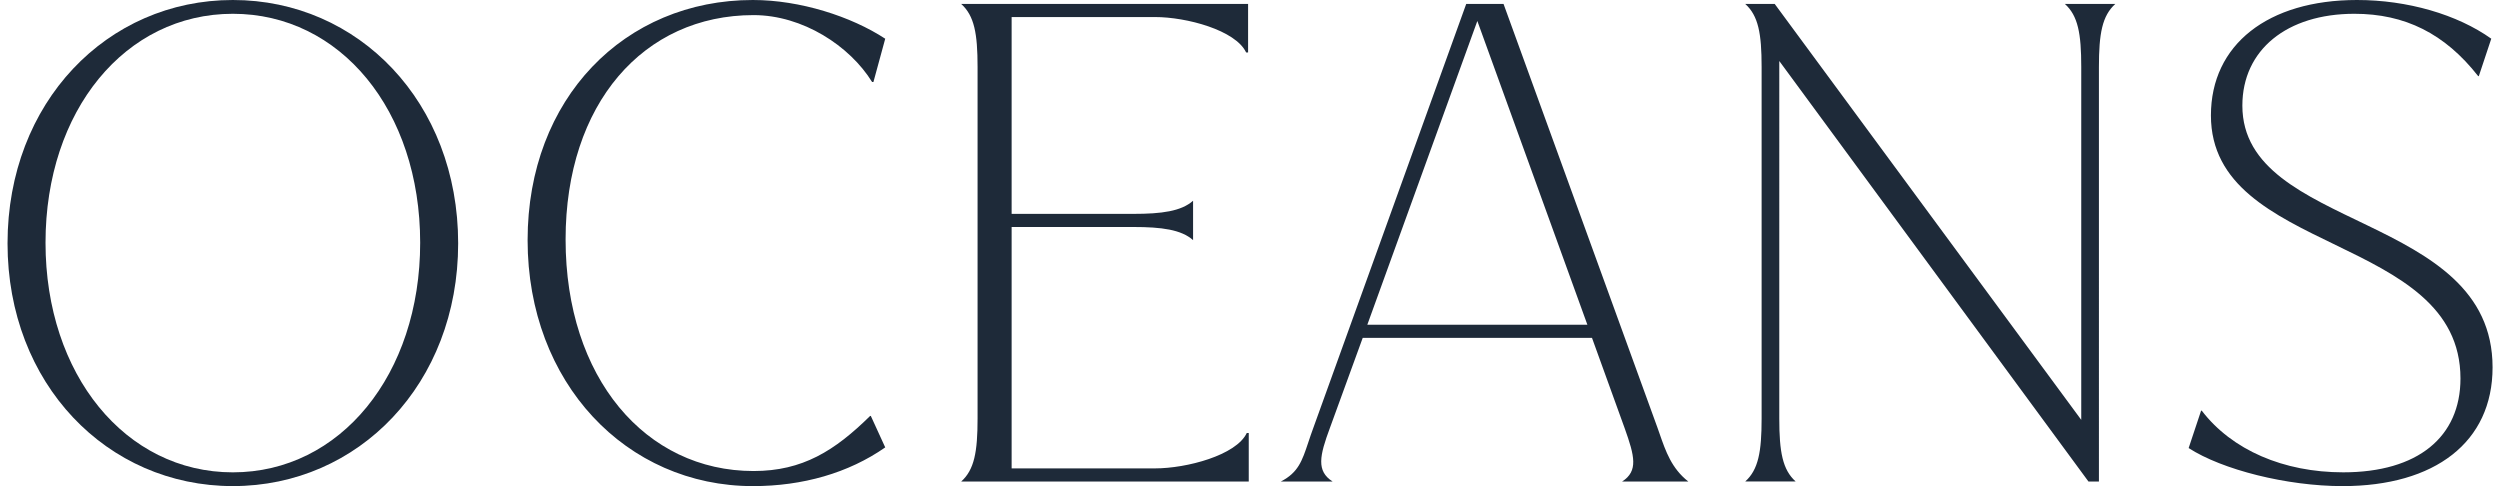 <svg width="144" height="28" fill="none" xmlns="http://www.w3.org/2000/svg"><path fill-rule="evenodd" clip-rule="evenodd" d="M.434 14.019C.434 5.895 6.168 0 13.412 0S26.39 5.895 26.39 14.019c0 8.086-5.734 13.98-12.978 13.98S.434 22.106.434 14.02zm23.768-.038C24.202 6.348 19.6.794 13.412.794c-6.187 0-10.79 5.554-10.79 13.187 0 7.595 4.603 13.226 10.79 13.226 6.187 0 10.79-5.63 10.79-13.226z" fill="#1E2A39"/><path d="M43.367 0C35.972 0 30.39 5.668 30.39 13.83c0 8.237 5.697 14.17 12.978 14.17 2.867 0 5.508-.756 7.621-2.23l-.83-1.813h-.038c-2.037 2.002-3.886 3.174-6.715 3.174-6.225 0-10.828-5.366-10.828-13.339C32.577 5.97 37.067.87 43.405.87c2.83 0 5.546 1.776 6.828 3.854h.076l.68-2.494C49.025.945 46.083 0 43.366 0zm28.448 24.939c-.604 1.285-3.471 2.04-5.282 2.04H58.27V13.075h7.018c1.622 0 2.754.151 3.433.756v-2.268c-.68.605-1.811.756-3.433.756H58.27V.982h8.263c1.81 0 4.64.756 5.244 2.04h.113V.228H55.365c.755.68.943 1.7.943 3.627v20.254c0 1.927-.188 2.947-.943 3.627h16.563V24.94h-.113z" fill="#1E2A39"/><path fill-rule="evenodd" clip-rule="evenodd" d="M97.244 27.735h-3.81c.943-.604.716-1.473.15-3.06l-1.886-5.215H78.493l-1.886 5.177c-.604 1.625-.792 2.494.15 3.098h-2.98c1-.516 1.222-1.178 1.583-2.262.088-.264.185-.555.304-.874L84.454.227h2.15l8.867 24.41.114.325c.364 1.048.701 2.02 1.66 2.773zM85.094 1.21l-6.337 17.495h12.676L85.095 1.21z" fill="#1E2A39"/><path d="M118.937.227c.754.68.943 1.7.943 3.627v20.33L102.223.226h-1.698c.755.68.944 1.7.944 3.627v20.254c0 1.927-.189 2.947-.944 3.627h2.905c-.754-.68-.943-1.7-.943-3.627V3.514l17.808 24.221h.603V3.855c0-1.928.189-2.948.944-3.628h-2.905zM134.932 28c5.32 0 8.64-2.532 8.64-6.84 0-8.955-14.412-7.821-14.412-15.076 0-3.212 2.566-5.29 6.452-5.29 2.905 0 5.206 1.133 7.13 3.59h.038l.717-2.155C141.535.831 138.668 0 135.762 0c-5.131 0-8.413 2.57-8.413 6.65 0 8.049 14.374 6.802 14.374 15.153 0 3.363-2.452 5.403-6.753 5.403-3.433 0-6.414-1.284-8.149-3.552h-.038l-.717 2.154c1.925 1.247 5.66 2.192 8.866 2.192z" fill="#1E2A39"/></svg>